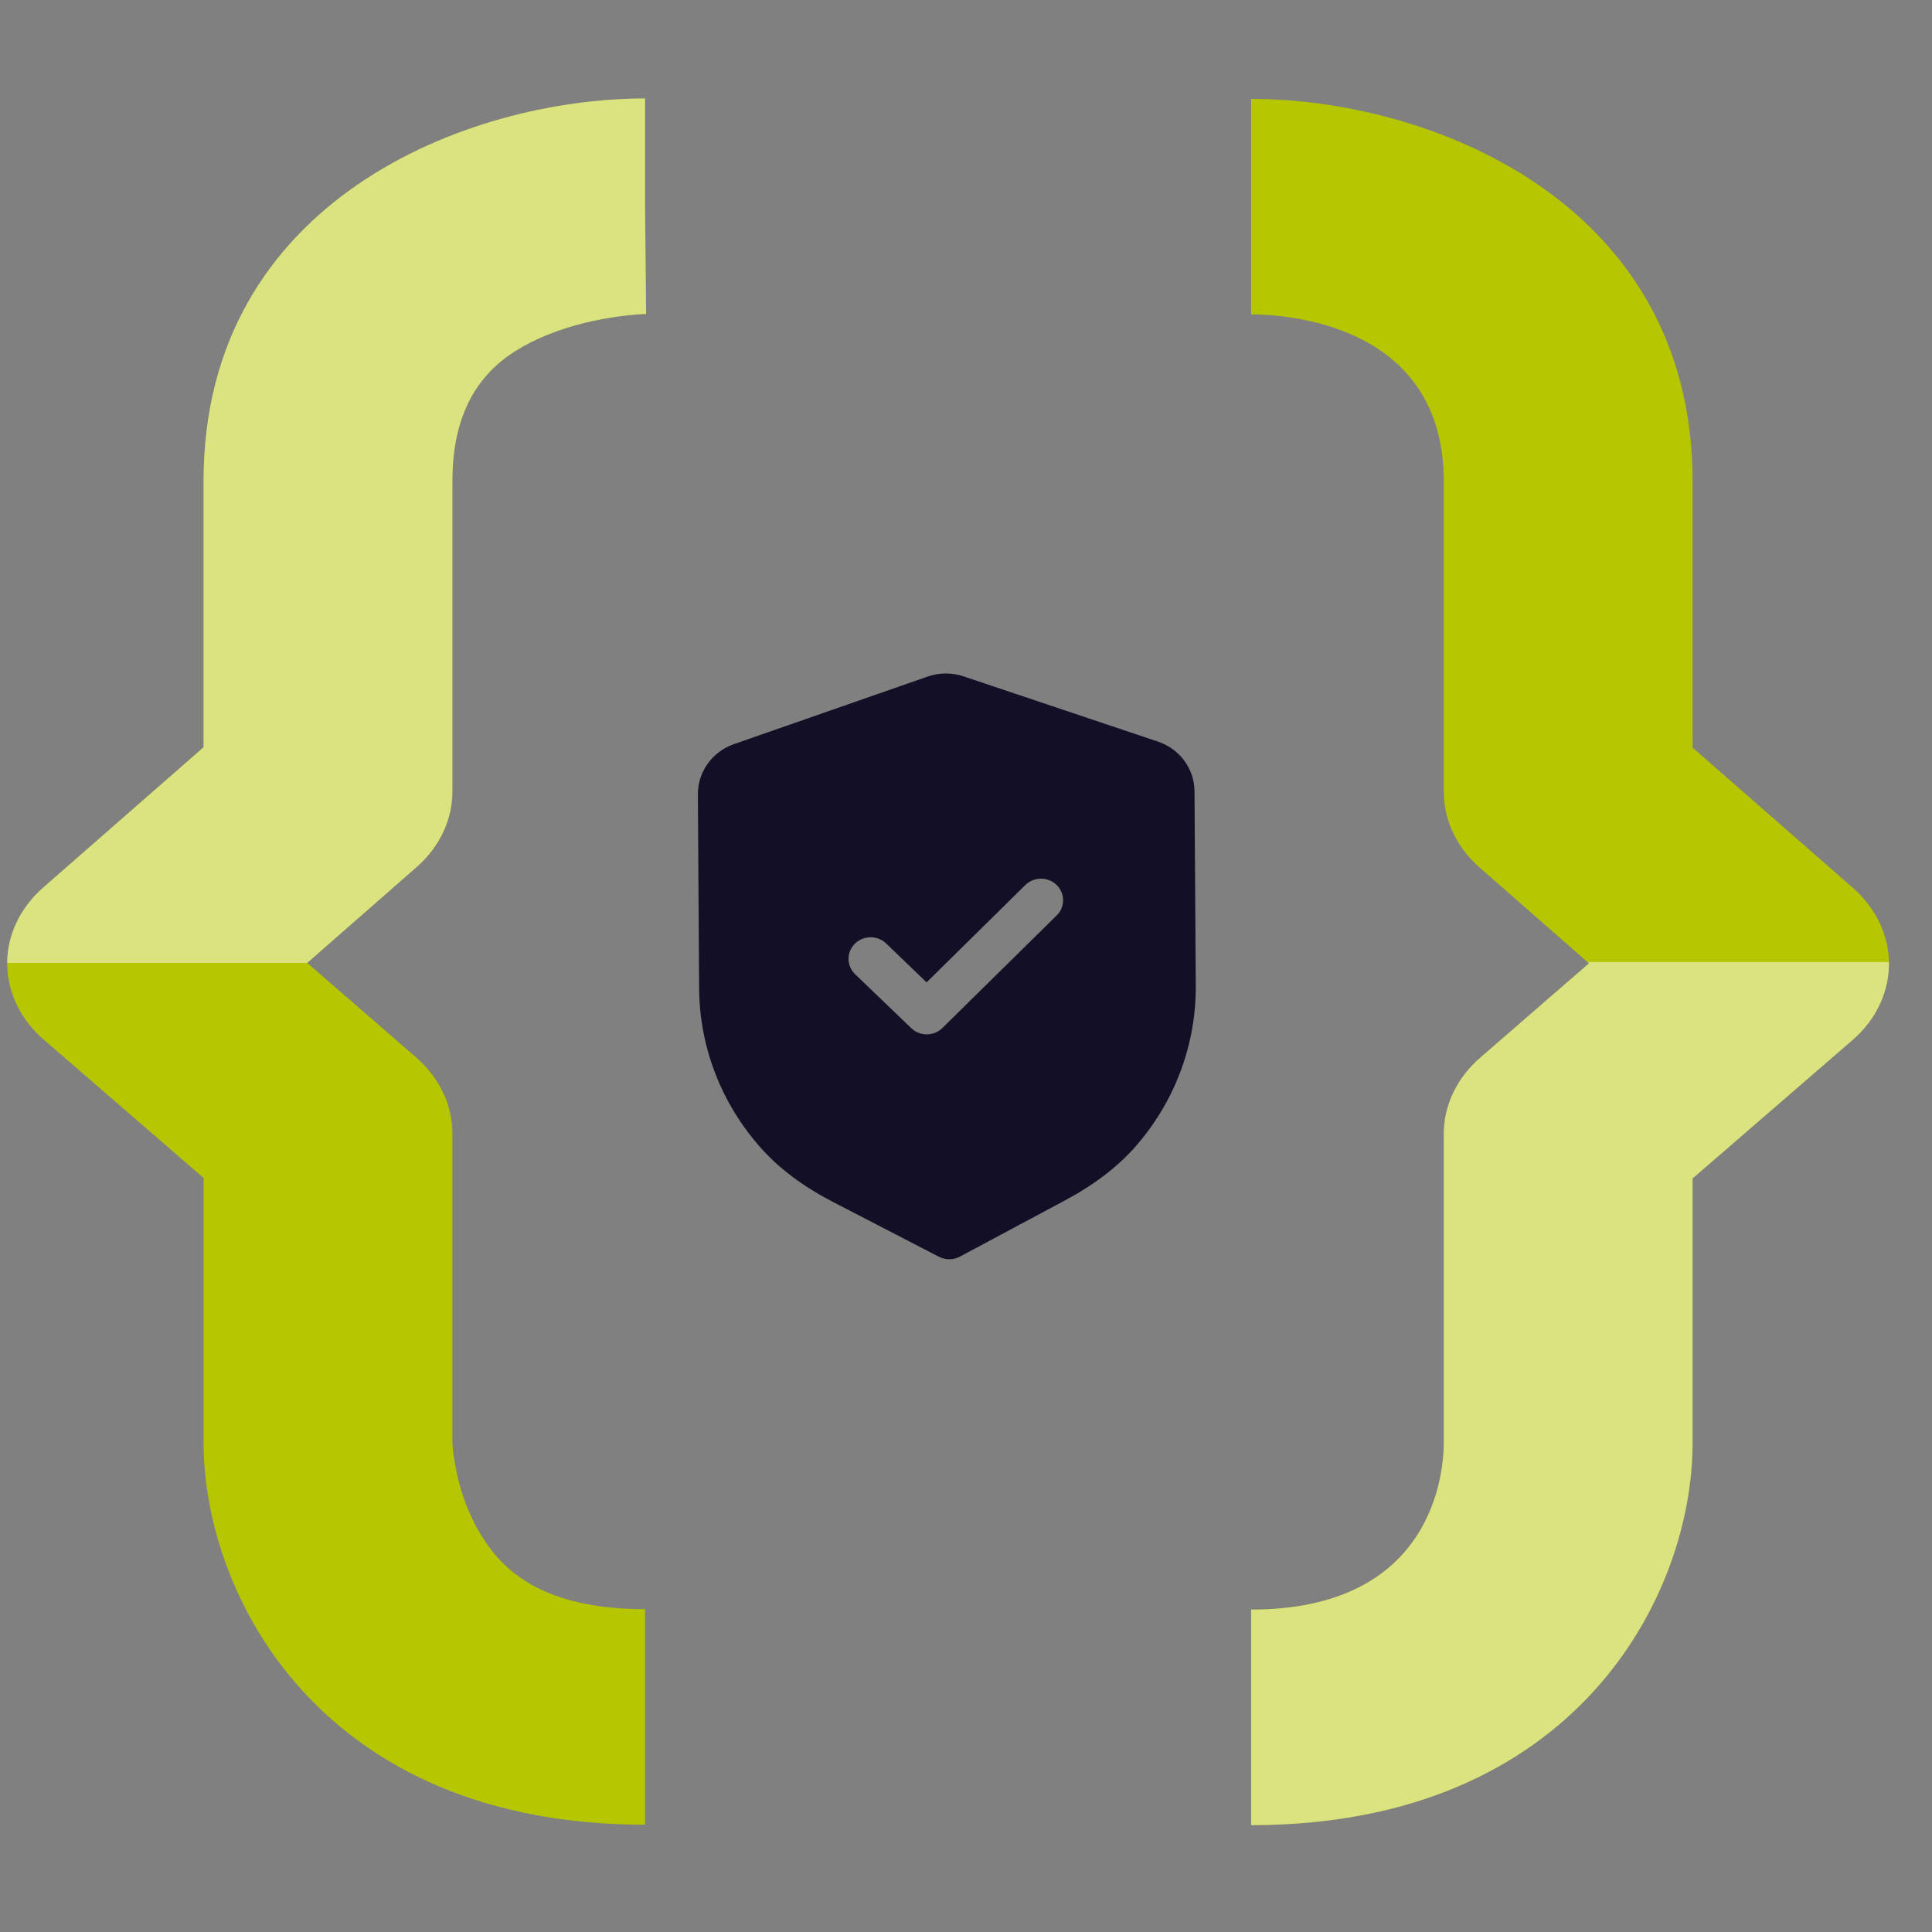 <svg xmlns="http://www.w3.org/2000/svg" width="42" height="42" viewBox="0 0 42 42" fill="none">
  <rect x="0" y="0" width="42" height="42" fill="#808080" stroke="none"/>
  <g transform="translate(0.000 1.537) scale(1.024)">
    <g transform="translate(0.000 0.000)">
<path d="M13.694 32.661V37.237C6.816 37.237 4.322 32.38 4.322 29.119V23.507L0.926 20.568C0.409 20.12 0.152 19.532 0.152 18.941C0.156 18.363 0.413 17.784 0.918 17.34L4.322 14.362V8.708C4.322 2.753 9.925 0.59 13.694 0.59V2.878L13.717 5.165C13.705 5.165 12.494 5.191 11.396 5.705C10.626 6.064 9.604 6.763 9.604 8.708V15.304C9.604 15.905 9.329 16.484 8.838 16.912L6.522 18.941L8.831 20.945C9.325 21.373 9.604 21.954 9.604 22.559V29.119C9.604 29.119 9.612 29.38 9.695 29.759C9.774 30.138 9.929 30.635 10.227 31.109C10.638 31.776 11.449 32.661 13.694 32.661Z" fill="#B6C600"/>
<path d="M13.716 5.165C13.705 5.165 12.494 5.191 11.396 5.705C10.626 6.064 9.604 6.763 9.604 8.708V15.304C9.604 15.905 9.328 16.484 8.838 16.912L6.521 18.941H0.152C0.156 18.363 0.413 17.784 0.918 17.34L4.322 14.363V8.708C4.322 2.753 9.925 0.59 13.694 0.59V2.878L13.716 5.165Z" fill="white" fill-opacity="0.5"/>
</g>
    <g transform="translate(14.000 12.500)">
<path d="M5.691 0.363C5.935 0.277 6.208 0.274 6.456 0.358L10.583 1.743C11.045 1.897 11.357 2.322 11.359 2.798L11.386 6.927C11.394 8.178 10.938 9.393 10.102 10.344C9.718 10.78 9.225 11.155 8.596 11.49L6.378 12.677C6.309 12.713 6.232 12.732 6.155 12.732C6.078 12.733 6 12.715 5.932 12.679L3.693 11.521C3.057 11.191 2.56 10.821 2.172 10.391C1.323 9.449 0.85 8.241 0.842 6.987L0.816 2.861C0.814 2.385 1.121 1.957 1.58 1.797L5.691 0.363ZM8.43 4.785C8.245 4.608 7.948 4.609 7.766 4.789L5.671 6.854L4.813 6.029C4.629 5.852 4.332 5.853 4.149 6.033C3.967 6.213 3.969 6.502 4.153 6.68L5.345 7.826C5.437 7.915 5.558 7.959 5.678 7.958C5.798 7.957 5.917 7.912 6.009 7.821L8.434 5.432C8.616 5.252 8.614 4.963 8.43 4.785Z" fill="#130F26"/>
</g>
    <g transform="translate(26.000 0.500)">
<path d="M14.102 18.424C14.11 19.022 13.853 19.623 13.329 20.078L9.933 23.016V28.628C9.933 31.889 7.439 36.746 0.561 36.746V32.17C4.455 32.17 4.651 29.219 4.651 28.628V22.068C4.651 21.464 4.93 20.882 5.424 20.454L7.733 18.45L7.703 18.424L5.417 16.421C4.926 15.993 4.651 15.414 4.651 14.813V8.217C4.651 4.844 1.244 4.674 0.561 4.674V0.099C4.33 0.099 9.933 2.262 9.933 8.217V13.871L13.336 16.848C13.834 17.286 14.091 17.855 14.102 18.424Z" fill="#B6C600"/>
<path d="M14.102 18.424C14.11 19.022 13.853 19.623 13.329 20.078L9.933 23.016V28.628C9.933 31.89 7.439 36.746 0.561 36.746V32.171C4.455 32.171 4.651 29.219 4.651 28.628V22.069C4.651 21.464 4.93 20.882 5.424 20.454L7.733 18.451L7.703 18.424H14.102V18.424Z" fill="white" fill-opacity="0.5"/>
</g>
  </g>
</svg>
